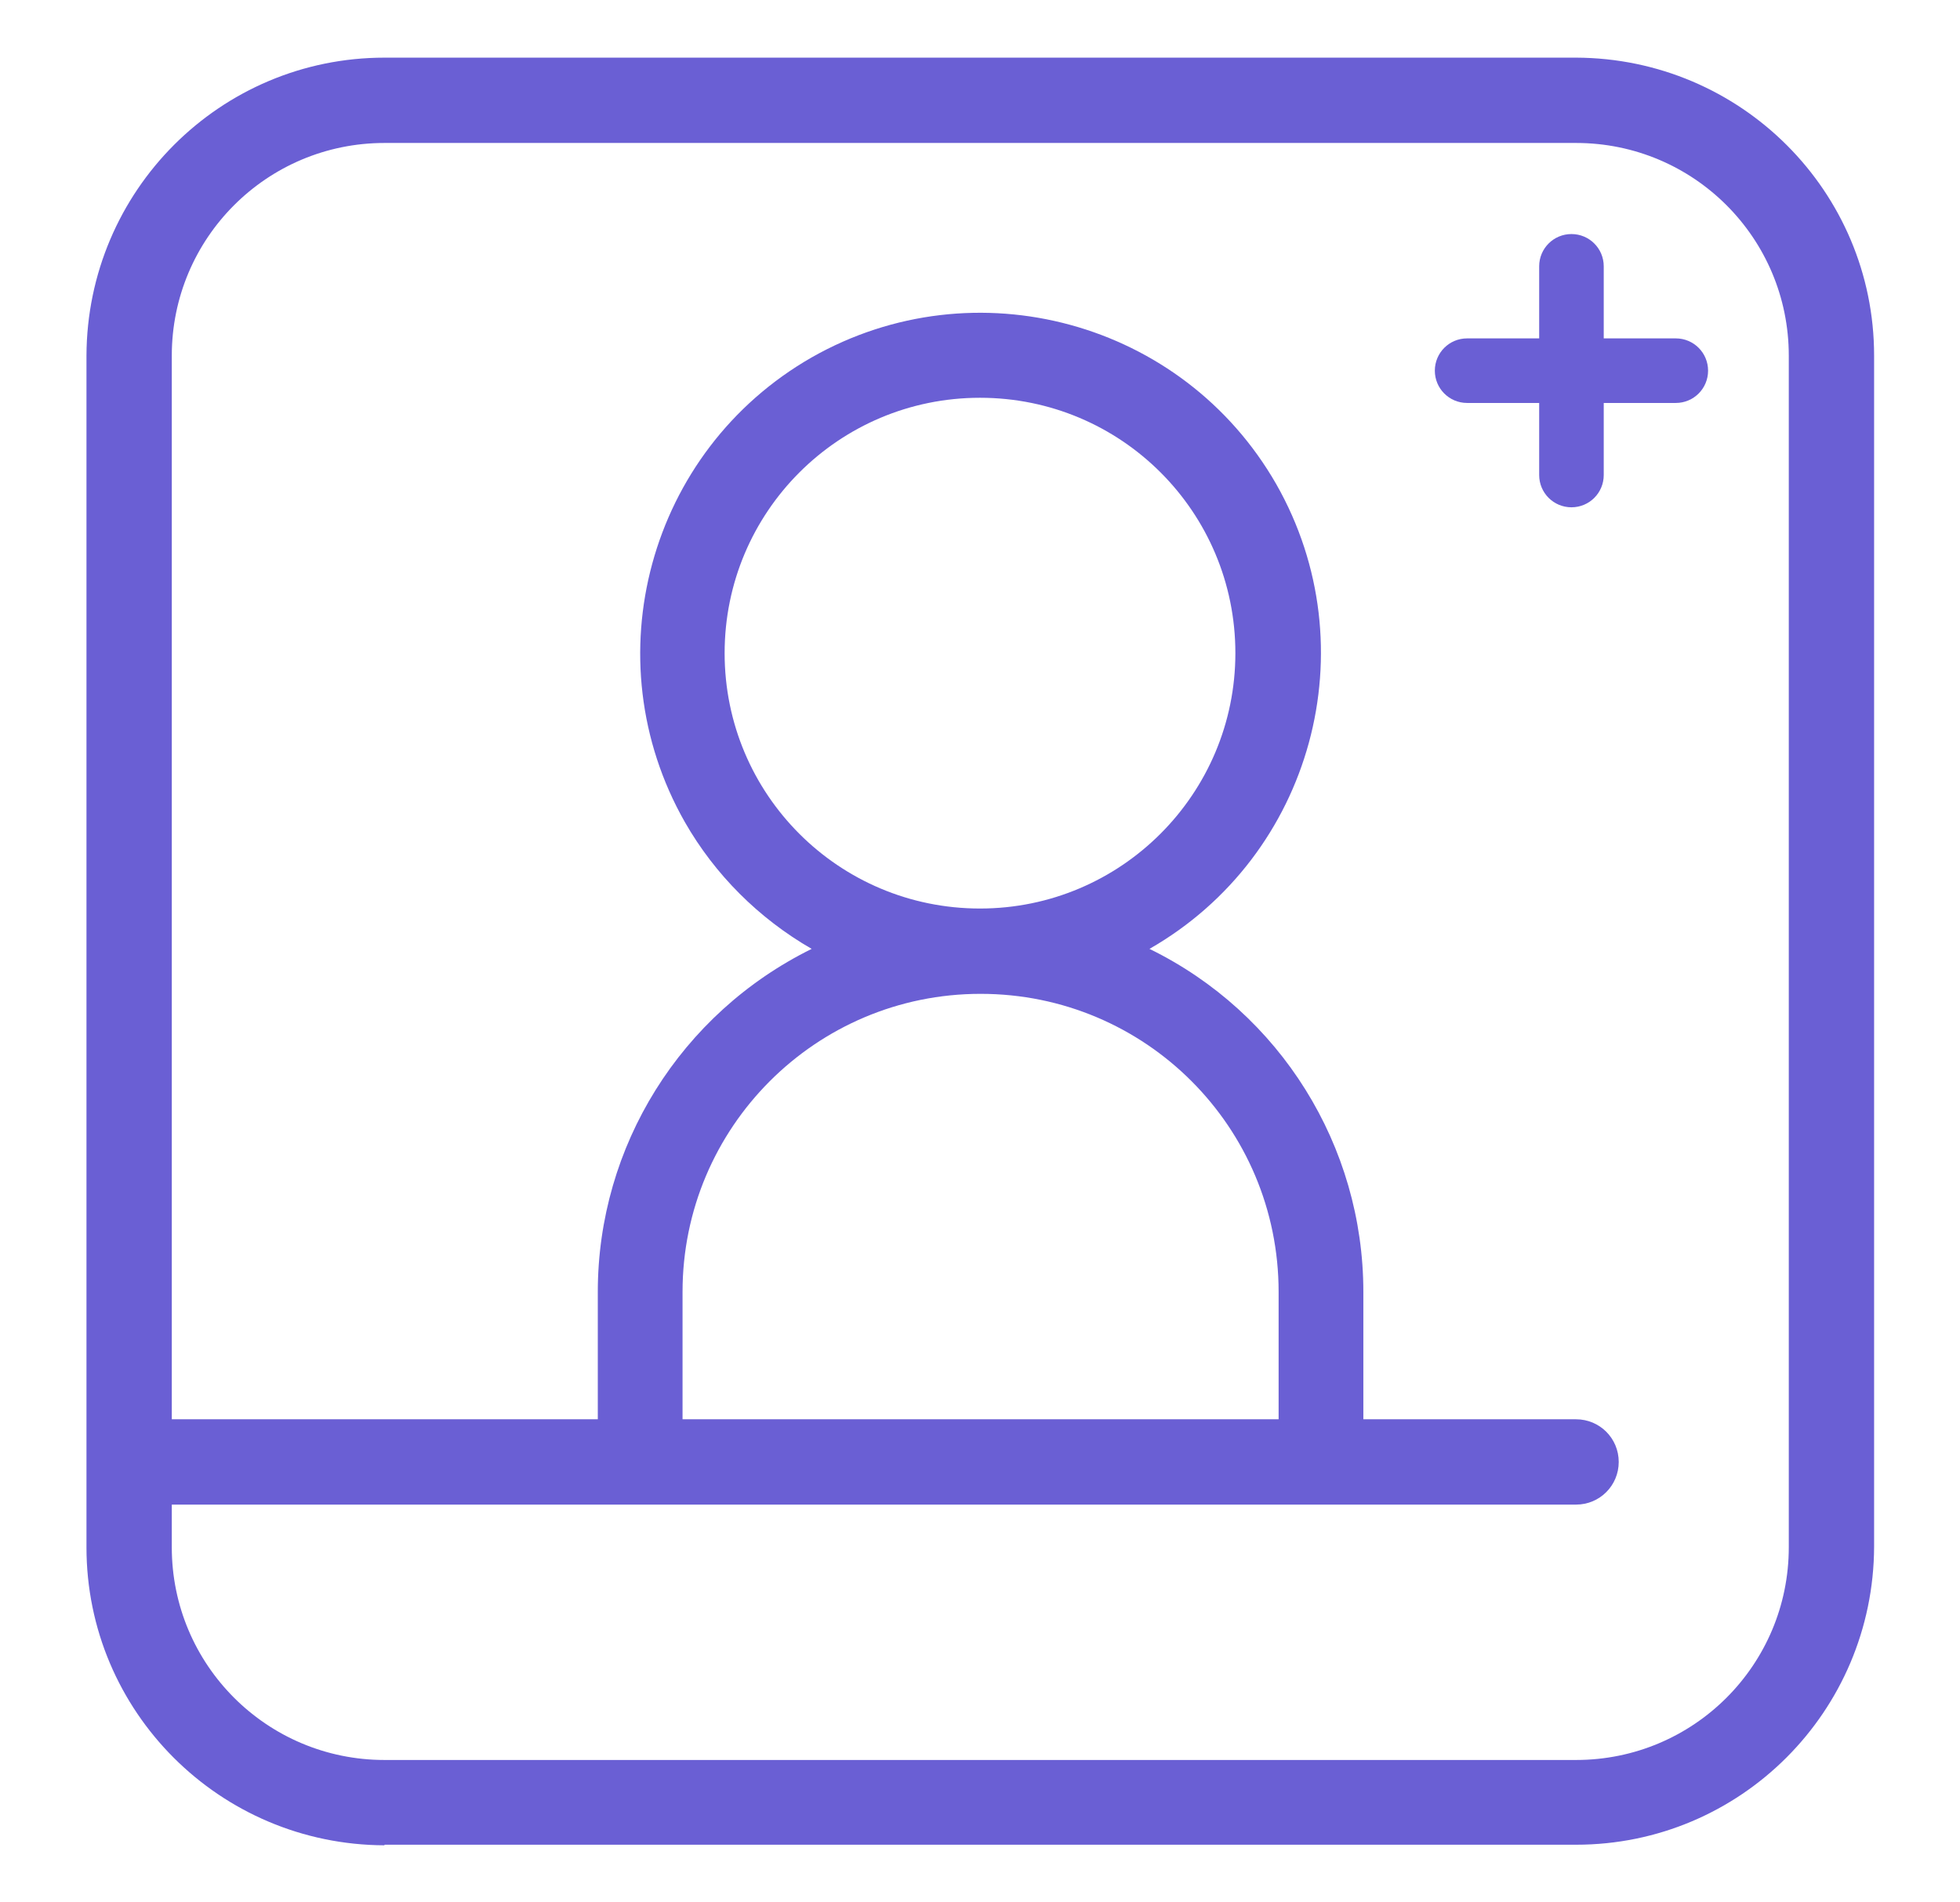 <svg xmlns="http://www.w3.org/2000/svg" id="Calque_1" data-name="Calque 1" viewBox="0 0 34 33"><defs><style>      .cls-1 {        fill-rule: evenodd;      }      .cls-1, .cls-2 {        fill: #6a5fd4;        stroke-width: 0px;      }    </style></defs><path class="cls-2" d="M6.67,32h20.67c2.85,0,5.16-2.31,5.17-5.17V6.17c0-2.85-2.31-5.16-5.17-5.17H6.67c-2.85,0-5.16,2.31-5.17,5.17v20.67c0,2.85,2.31,5.16,5.17,5.17ZM2.98,26.1h24.36c.41,0,.74-.33.74-.74s-.33-.74-.74-.74h-3.69v-2.21c0-2.53-1.44-4.84-3.71-5.95,2.83-1.62,3.81-5.23,2.2-8.06-1.62-2.83-5.23-3.81-8.06-2.2-2.83,1.62-3.81,5.23-2.2,8.06.52.91,1.28,1.67,2.2,2.2-2.27,1.12-3.71,3.42-3.71,5.95v2.21H2.98V6.17c0-2.04,1.65-3.69,3.69-3.69h20.67c2.04,0,3.69,1.65,3.69,3.69v20.67c0,2.04-1.65,3.69-3.69,3.69H6.67c-2.04,0-3.69-1.65-3.69-3.69v-.74ZM22.17,24.62h-10.33v-2.21c0-2.85,2.31-5.17,5.17-5.17s5.17,2.31,5.17,5.17v2.21ZM17,15.76c-2.45,0-4.43-1.98-4.43-4.43s1.98-4.43,4.43-4.43,4.43,1.98,4.43,4.43c0,2.44-1.98,4.43-4.43,4.43Z"></path><path class="cls-1" d="M27.26,4.06c-.31,0-.56.25-.56.56h0v1.25h-1.25c-.31,0-.56.25-.56.56h0c0,.31.25.56.56.56h1.25v1.25c0,.31.25.56.56.56.31,0,.56-.25.56-.56h0v-1.25h1.25c.31,0,.56-.25.56-.56h0c0-.31-.25-.56-.56-.56,0,0,0,0,0,0h-1.25v-1.25c0-.31-.25-.56-.56-.56,0,0,0,0,0,0Z"></path></svg>